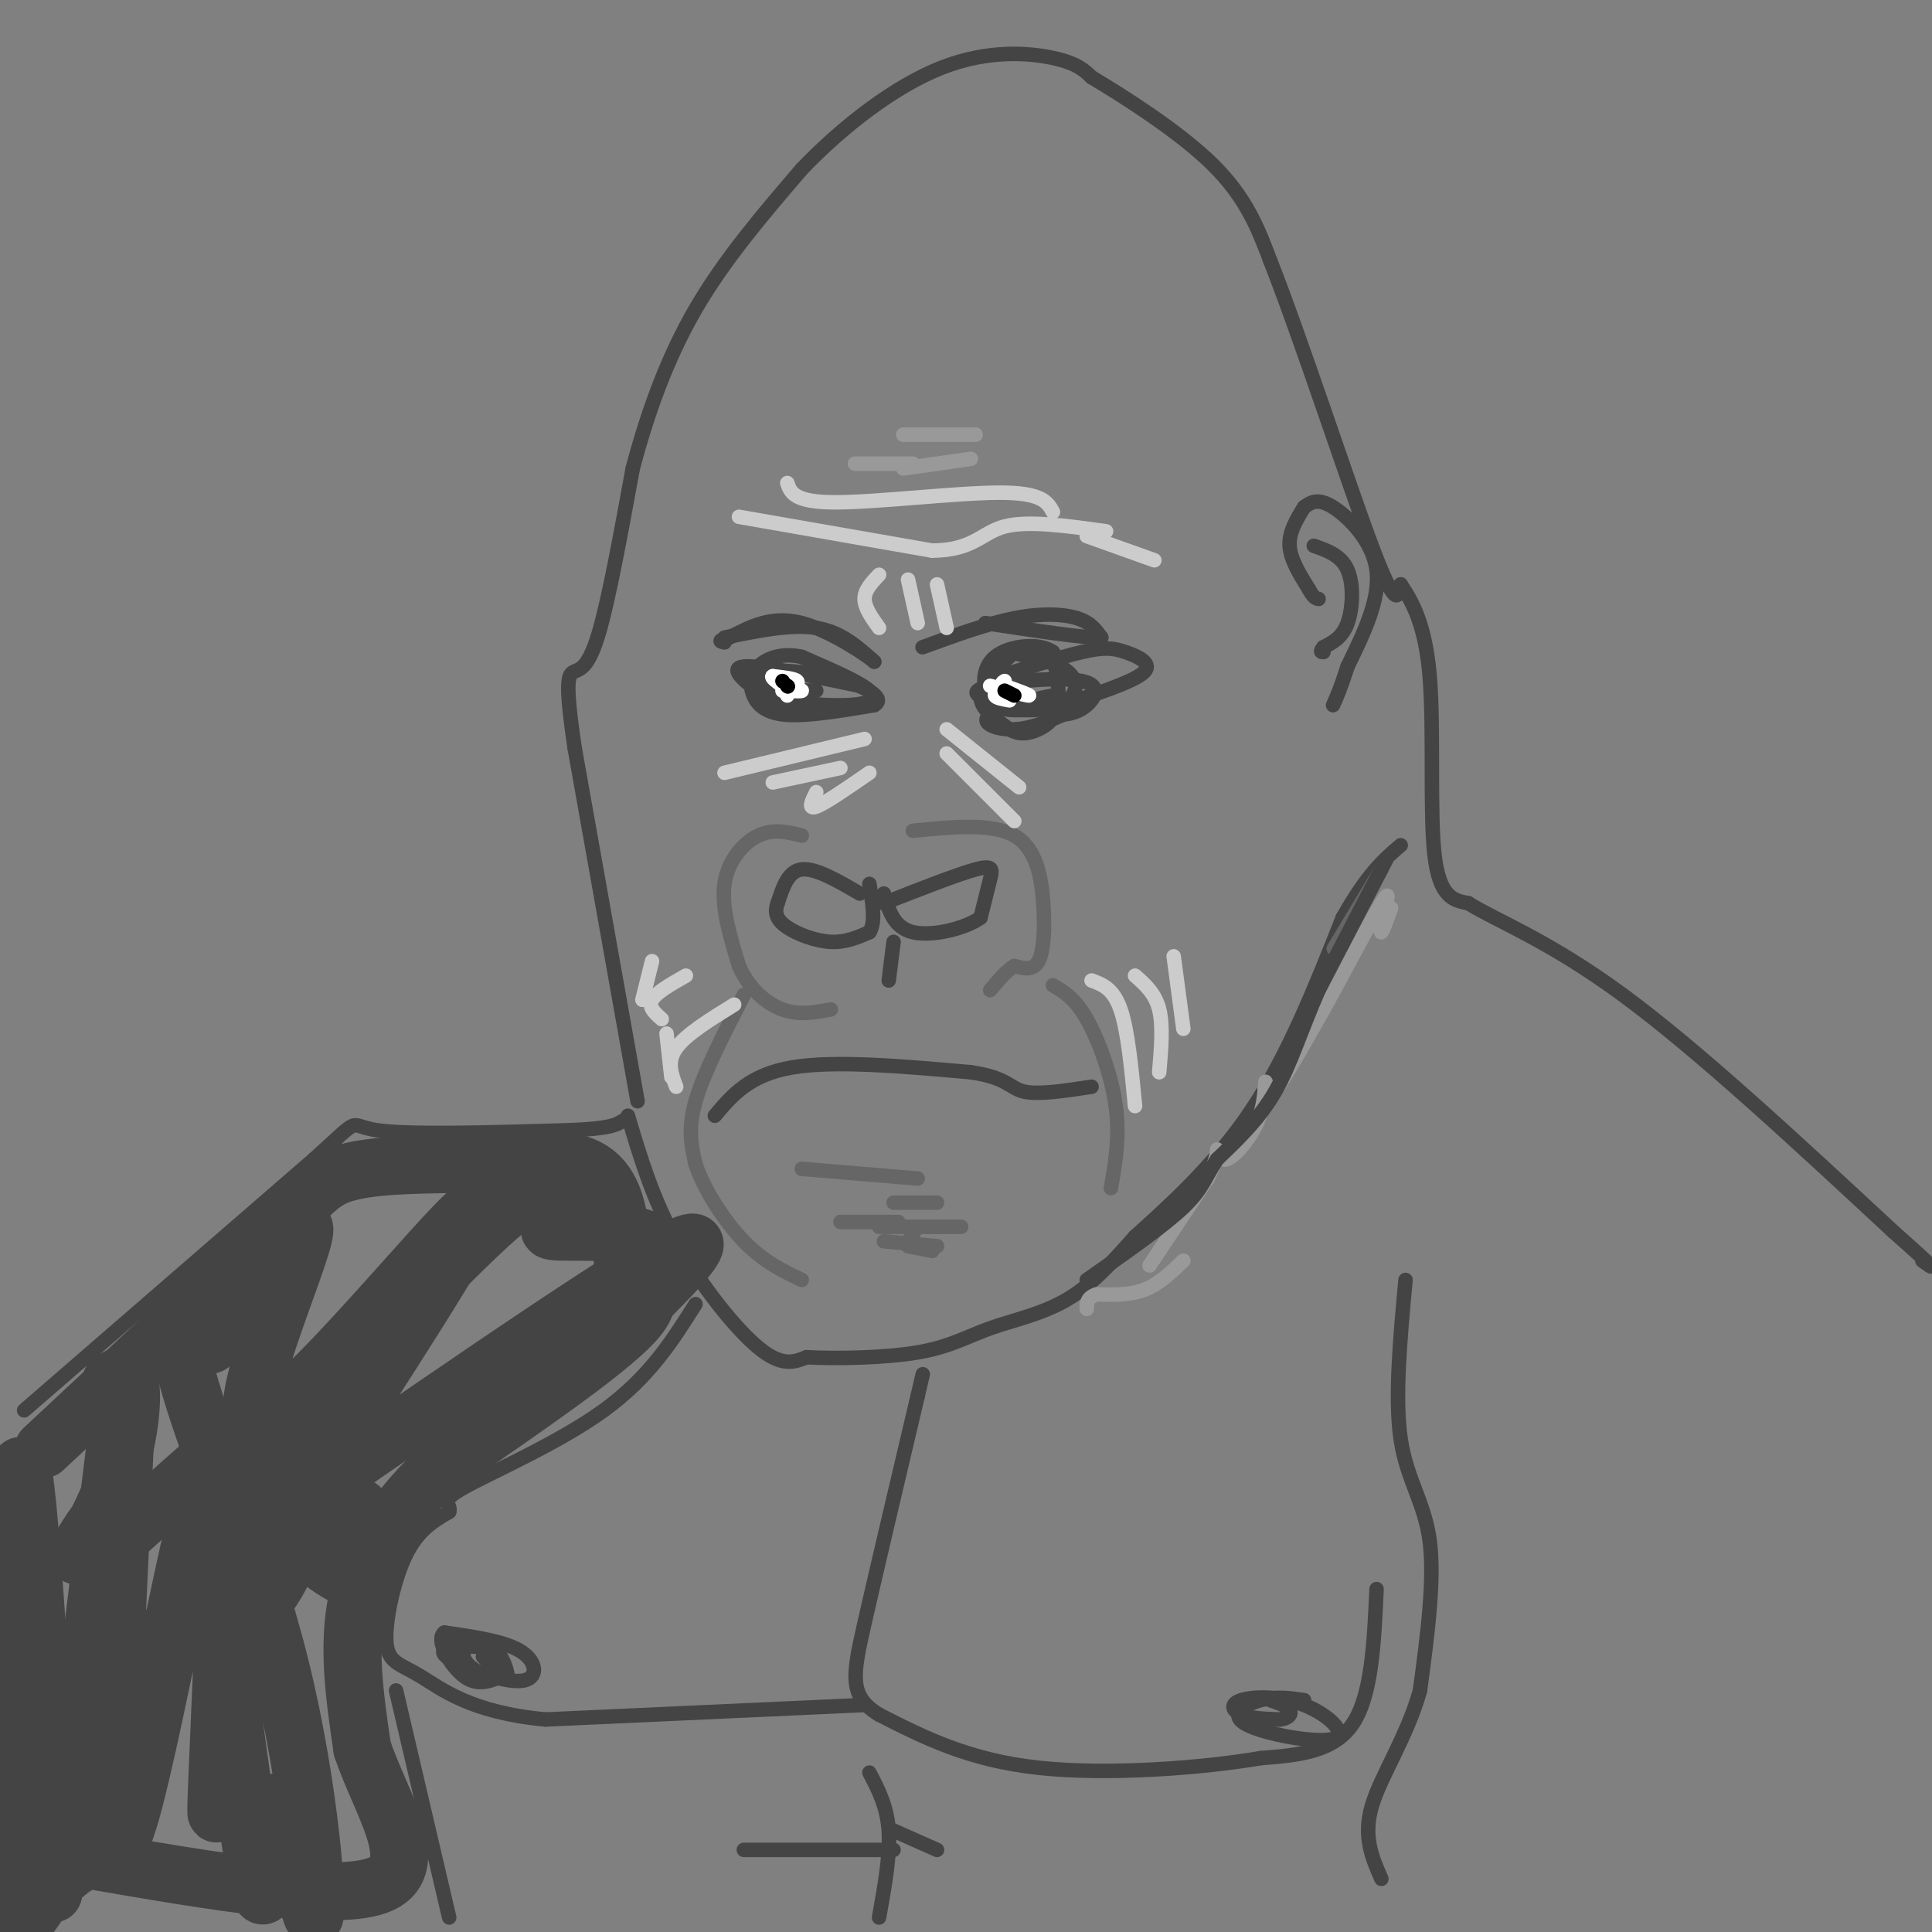 <svg viewBox='0 0 400 400' version='1.1' xmlns='http://www.w3.org/2000/svg' xmlns:xlink='http://www.w3.org/1999/xlink'><rect x="0" y="0" width="400" height="400" fill="#808080" stroke="none"/><g fill='none' stroke='#444444' stroke-width='3' stroke-linecap='round' stroke-linejoin='round'><path d='M5,292c0.000,0.000 60.000,-52.000 60,-52'/><path d='M65,240c10.444,-9.422 6.556,-6.978 13,-6c6.444,0.978 23.222,0.489 40,0'/><path d='M118,234c8.500,-0.333 9.750,-1.167 11,-2'/><path d='M132,228c0.000,0.000 -13.000,-73.000 -13,-73'/><path d='M119,155c-2.226,-14.845 -1.292,-15.458 0,-16c1.292,-0.542 2.940,-1.012 5,-8c2.060,-6.988 4.530,-20.494 7,-34'/><path d='M131,97c3.000,-11.333 7.000,-22.667 13,-33c6.000,-10.333 14.000,-19.667 22,-29'/><path d='M166,35c8.690,-9.071 19.417,-17.250 29,-21c9.583,-3.750 18.024,-3.071 23,-2c4.976,1.071 6.488,2.536 8,4'/><path d='M226,16c6.267,3.733 17.933,11.067 25,18c7.067,6.933 9.533,13.467 12,20'/><path d='M263,54c6.267,15.867 15.933,45.533 21,59c5.067,13.467 5.533,10.733 6,8'/><path d='M290,121c2.310,3.452 5.083,8.083 6,19c0.917,10.917 -0.024,28.119 1,37c1.024,8.881 4.012,9.440 7,10'/><path d='M304,187c5.711,3.600 16.489,7.600 32,19c15.511,11.400 35.756,30.200 56,49'/><path d='M392,255c10.333,9.167 8.167,7.583 6,6'/><path d='M291,265c-1.133,12.289 -2.267,24.578 -1,33c1.267,8.422 4.933,12.978 6,21c1.067,8.022 -0.467,19.511 -2,31'/><path d='M294,350c-2.622,9.489 -8.178,17.711 -10,24c-1.822,6.289 0.089,10.644 2,15'/><path d='M285,329c-0.500,11.083 -1.000,22.167 -5,28c-4.000,5.833 -11.500,6.417 -19,7'/><path d='M261,364c-11.711,2.022 -31.489,3.578 -46,2c-14.511,-1.578 -23.756,-6.289 -33,-11'/><path d='M182,355c-6.289,-3.844 -5.511,-7.956 -3,-19c2.511,-11.044 6.756,-29.022 11,-47'/><path d='M190,289c1.833,-7.833 0.917,-3.917 0,0'/><path d='M179,353c0.000,0.000 -66.000,3.000 -66,3'/><path d='M113,356c-15.640,-1.408 -21.738,-6.429 -26,-9c-4.262,-2.571 -6.686,-2.692 -7,-7c-0.314,-4.308 1.482,-12.802 4,-18c2.518,-5.198 5.759,-7.099 9,-9'/><path d='M93,313c0.571,-1.833 -2.500,-1.917 3,-5c5.500,-3.083 19.571,-9.167 29,-16c9.429,-6.833 14.214,-14.417 19,-22'/><path d='M82,350c0.000,0.000 11.000,47.000 11,47'/><path d='M180,367c1.833,3.500 3.667,7.000 4,12c0.333,5.000 -0.833,11.500 -2,18'/><path d='M185,379c0.000,0.000 9.000,4.000 9,4'/><path d='M185,383c0.000,0.000 -31.000,0.000 -31,0'/><path d='M100,343c2.368,2.534 4.737,5.069 5,4c0.263,-1.069 -1.579,-5.740 -4,-7c-2.421,-1.260 -5.421,0.892 -5,3c0.421,2.108 4.263,4.174 6,4c1.737,-0.174 1.368,-2.587 1,-5'/><path d='M103,342c-1.670,-1.095 -6.345,-1.332 -9,-1c-2.655,0.332 -3.289,1.233 0,3c3.289,1.767 10.501,4.399 14,4c3.499,-0.399 3.285,-3.828 0,-6c-3.285,-2.172 -9.643,-3.086 -16,-4'/><path d='M92,338c-1.956,1.378 1.156,6.822 4,9c2.844,2.178 5.422,1.089 8,0'/><path d='M270,352c-2.896,-0.422 -5.793,-0.844 -9,0c-3.207,0.844 -6.725,2.955 -3,5c3.725,2.045 14.691,4.026 18,3c3.309,-1.026 -1.041,-5.059 -6,-7c-4.959,-1.941 -10.527,-1.792 -13,-1c-2.473,0.792 -1.849,2.226 0,3c1.849,0.774 4.925,0.887 8,1'/><path d='M265,356c1.867,-0.200 2.533,-1.200 2,-2c-0.533,-0.800 -2.267,-1.400 -4,-2'/><path d='M130,231c2.556,8.578 5.111,17.156 10,26c4.889,8.844 12.111,17.956 17,22c4.889,4.044 7.444,3.022 10,2'/><path d='M167,281c6.057,0.332 16.201,0.161 23,-1c6.799,-1.161 10.254,-3.313 15,-5c4.746,-1.687 10.785,-2.911 16,-6c5.215,-3.089 9.608,-8.045 14,-13'/><path d='M235,256c6.667,-6.022 16.333,-14.578 24,-26c7.667,-11.422 13.333,-25.711 19,-40'/><path d='M278,190c5.167,-9.167 8.583,-12.083 12,-15'/><path d='M270,105c1.400,-1.000 2.800,-2.000 6,0c3.200,2.000 8.200,7.000 9,13c0.800,6.000 -2.600,13.000 -6,20'/><path d='M279,138c-1.500,4.667 -2.250,6.333 -3,8'/><path d='M270,105c-1.583,2.583 -3.167,5.167 -3,8c0.167,2.833 2.083,5.917 4,9'/><path d='M271,122c1.000,1.833 1.500,1.917 2,2'/><path d='M272,113c2.844,1.000 5.689,2.000 7,5c1.311,3.000 1.089,8.000 0,11c-1.089,3.000 -3.044,4.000 -5,5'/><path d='M274,134c-0.833,1.000 -0.417,1.000 0,1'/><path d='M150,132c6.917,-1.417 13.833,-2.833 19,-2c5.167,0.833 8.583,3.917 12,7'/><path d='M181,137c-0.800,-0.822 -8.800,-6.378 -15,-8c-6.200,-1.622 -10.600,0.689 -15,3'/><path d='M151,132c-2.667,0.667 -1.833,0.833 -1,1'/><path d='M191,134c6.689,-2.444 13.378,-4.889 19,-6c5.622,-1.111 10.178,-0.889 13,0c2.822,0.889 3.911,2.444 5,4'/><path d='M228,132c-3.167,0.167 -13.583,-1.417 -24,-3'/><path d='M210,135c-3.417,3.167 -6.833,6.333 -7,9c-0.167,2.667 2.917,4.833 6,7'/><path d='M209,151c2.036,1.250 4.125,0.875 6,0c1.875,-0.875 3.536,-2.250 4,-5c0.464,-2.750 -0.268,-6.875 -1,-11'/><path d='M218,135c-2.726,-1.988 -9.042,-1.458 -12,1c-2.958,2.458 -2.560,6.845 -1,9c1.560,2.155 4.280,2.077 7,2'/><path d='M212,147c2.976,0.167 6.917,-0.417 9,-2c2.083,-1.583 2.310,-4.167 0,-6c-2.310,-1.833 -7.155,-2.917 -12,-4'/><path d='M209,135c-2.844,0.000 -3.956,2.000 -4,4c-0.044,2.000 0.978,4.000 2,6'/><path d='M178,142c-10.333,-2.167 -20.667,-4.333 -24,-4c-3.333,0.333 0.333,3.167 4,6'/><path d='M158,144c4.000,1.476 12.000,2.167 17,2c5.000,-0.167 7.000,-1.190 5,-3c-2.000,-1.810 -8.000,-4.405 -14,-7'/><path d='M166,136c-4.089,-0.923 -7.313,0.268 -9,2c-1.687,1.732 -1.839,4.005 -1,6c0.839,1.995 2.668,3.713 7,4c4.332,0.287 11.166,-0.856 18,-2'/><path d='M181,146c2.306,-1.276 -0.928,-3.466 -6,-5c-5.072,-1.534 -11.981,-2.413 -15,-2c-3.019,0.413 -2.148,2.118 0,3c2.148,0.882 5.574,0.941 9,1'/><path d='M204,141c7.637,-2.452 15.274,-4.905 20,-6c4.726,-1.095 6.542,-0.833 9,0c2.458,0.833 5.560,2.238 4,4c-1.560,1.762 -7.780,3.881 -14,6'/><path d='M223,145c-5.656,1.074 -12.794,0.760 -17,0c-4.206,-0.760 -5.478,-1.967 -1,-3c4.478,-1.033 14.706,-1.894 19,-1c4.294,0.894 2.656,3.541 1,5c-1.656,1.459 -3.328,1.729 -5,2'/><path d='M220,148c-2.509,1.100 -6.281,2.852 -10,3c-3.719,0.148 -7.386,-1.306 -5,-3c2.386,-1.694 10.825,-3.627 13,-4c2.175,-0.373 -1.912,0.813 -6,2'/></g>
<g fill='none' stroke='#ffffff' stroke-width='3' stroke-linecap='round' stroke-linejoin='round'><path d='M163,143c1.500,0.083 3.000,0.167 3,0c0.000,-0.167 -1.500,-0.583 -3,-1'/><path d='M205,142c3.750,1.000 7.500,2.000 8,2c0.500,0.000 -2.250,-1.000 -5,-2'/><path d='M208,142c-0.833,-0.500 -0.417,-0.750 0,-1'/><path d='M163,143c1.250,-0.750 2.500,-1.500 2,-2c-0.500,-0.500 -2.750,-0.750 -5,-1'/><path d='M160,140c-0.500,0.167 0.750,1.083 2,2'/><path d='M208,142c-1.083,0.750 -2.167,1.500 -2,2c0.167,0.500 1.583,0.750 3,1'/><path d='M163,141c0.000,1.500 0.000,3.000 0,3c0.000,0.000 0.000,-1.500 0,-3'/><path d='M163,141c-0.167,-0.167 -0.583,0.917 -1,2'/><path d='M163,141c0.000,0.000 0.100,0.100 0.1,0.1'/></g>
<g fill='none' stroke='#000000' stroke-width='3' stroke-linecap='round' stroke-linejoin='round'><path d='M163,142c0.000,0.000 0.100,0.100 0.1,0.1'/><path d='M163.1,142.1c0.000,0.000 -0.050,-0.050 -0.1,-0.1'/><path d='M208,143c0.000,0.000 2.000,1.000 2,1'/><path d='M162,141c0.000,0.000 0.100,0.100 0.1,0.1'/></g>
<g fill='none' stroke='#444444' stroke-width='3' stroke-linecap='round' stroke-linejoin='round'><path d='M178,185c-4.583,-2.667 -9.167,-5.333 -12,-5c-2.833,0.333 -3.917,3.667 -5,7'/><path d='M161,187c-0.762,2.012 -0.167,3.542 2,5c2.167,1.458 5.905,2.845 9,3c3.095,0.155 5.548,-0.923 8,-2'/><path d='M180,193c1.333,-2.000 0.667,-6.000 0,-10'/><path d='M183,187c7.644,-3.000 15.289,-6.000 19,-7c3.711,-1.000 3.489,0.000 3,2c-0.489,2.000 -1.244,5.000 -2,8'/><path d='M203,190c-3.156,2.267 -10.044,3.933 -14,3c-3.956,-0.933 -4.978,-4.467 -6,-8'/><path d='M185,195c0.000,0.000 -1.000,8.000 -1,8'/><path d='M148,231c3.583,-4.250 7.167,-8.500 16,-10c8.833,-1.500 22.917,-0.250 37,1'/><path d='M201,222c7.578,1.089 8.022,3.311 11,4c2.978,0.689 8.489,-0.156 14,-1'/></g>
<g fill='none' stroke='#666666' stroke-width='3' stroke-linecap='round' stroke-linejoin='round'><path d='M166,173c-2.956,-0.733 -5.911,-1.467 -9,0c-3.089,1.467 -6.311,5.133 -7,10c-0.689,4.867 1.156,10.933 3,17'/><path d='M153,200c2.022,4.644 5.578,7.756 9,9c3.422,1.244 6.711,0.622 10,0'/><path d='M189,172c8.196,-0.810 16.393,-1.619 21,1c4.607,2.619 5.625,8.667 6,14c0.375,5.333 0.107,9.952 -1,12c-1.107,2.048 -3.054,1.524 -5,1'/><path d='M210,200c-1.667,1.000 -3.333,3.000 -5,5'/><path d='M154,206c-4.167,8.083 -8.333,16.167 -10,22c-1.667,5.833 -0.833,9.417 0,13'/><path d='M144,241c1.689,5.222 5.911,11.778 10,16c4.089,4.222 8.044,6.111 12,8'/><path d='M218,204c2.267,1.333 4.533,2.667 7,7c2.467,4.333 5.133,11.667 6,18c0.867,6.333 -0.067,11.667 -1,17'/><path d='M166,242c0.000,0.000 24.000,2.000 24,2'/><path d='M182,254c0.000,0.000 17.000,0.000 17,0'/><path d='M174,253c0.000,0.000 12.000,0.000 12,0'/><path d='M188,257c0.000,0.000 2.000,-3.000 2,-3'/><path d='M185,249c0.000,0.000 9.000,0.000 9,0'/><path d='M183,257c0.000,0.000 11.000,1.000 11,1'/><path d='M188,258c0.000,0.000 5.000,1.000 5,1'/></g>
<g fill='none' stroke='#cccccc' stroke-width='3' stroke-linecap='round' stroke-linejoin='round'><path d='M196,151c0.000,0.000 15.000,12.000 15,12'/><path d='M196,156c0.000,0.000 14.000,14.000 14,14'/><path d='M179,153c0.000,0.000 -29.000,7.000 -29,7'/><path d='M174,159c0.000,0.000 -14.000,3.000 -14,3'/><path d='M180,160c-4.583,3.167 -9.167,6.333 -11,7c-1.833,0.667 -0.917,-1.167 0,-3'/><path d='M153,107c0.000,0.000 40.000,7.000 40,7'/><path d='M193,114c8.622,-0.067 10.178,-3.733 15,-5c4.822,-1.267 12.911,-0.133 21,1'/><path d='M163,100c0.689,2.000 1.378,4.000 10,4c8.622,0.000 25.178,-2.000 34,-2c8.822,0.000 9.911,2.000 11,4'/><path d='M225,111c0.000,0.000 14.000,5.000 14,5'/><path d='M182,119c-1.500,1.583 -3.000,3.167 -3,5c0.000,1.833 1.500,3.917 3,6'/><path d='M188,120c0.000,0.000 2.000,9.000 2,9'/><path d='M194,121c0.000,0.000 2.000,9.000 2,9'/><path d='M226,203c2.250,0.833 4.500,1.667 6,6c1.500,4.333 2.250,12.167 3,20'/><path d='M235,202c2.083,1.833 4.167,3.667 5,7c0.833,3.333 0.417,8.167 0,13'/><path d='M243,198c0.000,0.000 2.000,15.000 2,15'/><path d='M152,208c-5.000,3.083 -10.000,6.167 -12,9c-2.000,2.833 -1.000,5.417 0,8'/><path d='M142,202c-3.083,1.750 -6.167,3.500 -7,5c-0.833,1.500 0.583,2.750 2,4'/><path d='M135,199c0.000,0.000 -2.000,8.000 -2,8'/><path d='M138,214c0.000,0.000 1.000,9.000 1,9'/></g>
<g fill='none' stroke='#999999' stroke-width='3' stroke-linecap='round' stroke-linejoin='round'><path d='M187,97c0.000,0.000 14.000,-2.000 14,-2'/><path d='M177,96c0.000,0.000 12.000,0.000 12,0'/><path d='M187,90c0.000,0.000 15.000,0.000 15,0'/><path d='M238,262c0.000,0.000 12.000,-18.000 12,-18'/><path d='M250,244c2.278,-4.348 1.971,-6.217 2,-6c0.029,0.217 0.392,2.520 2,2c1.608,-0.520 4.459,-3.863 6,-7c1.541,-3.137 1.770,-6.069 2,-9'/><path d='M262,224c0.044,0.067 -0.844,4.733 1,3c1.844,-1.733 6.422,-9.867 11,-18'/><path d='M274,209c4.378,-7.822 9.822,-18.378 12,-22c2.178,-3.622 1.089,-0.311 0,3'/><path d='M286,190c-0.089,1.356 -0.311,3.244 0,3c0.311,-0.244 1.156,-2.622 2,-5'/><path d='M245,261c-2.500,2.417 -5.000,4.833 -8,6c-3.000,1.167 -6.500,1.083 -10,1'/><path d='M227,268c-2.000,0.667 -2.000,1.833 -2,3'/></g>
<g fill='none' stroke='#666666' stroke-width='3' stroke-linecap='round' stroke-linejoin='round'><path d='M286,180c0.000,0.000 -9.000,15.000 -9,15'/><path d='M277,195c-1.500,2.500 -0.750,1.250 0,0'/></g>
<g fill='none' stroke='#444444' stroke-width='3' stroke-linecap='round' stroke-linejoin='round'><path d='M287,178c0.000,0.000 -14.000,27.000 -14,27'/><path d='M273,205c-3.644,8.244 -5.756,15.356 -9,21c-3.244,5.644 -7.622,9.822 -12,14'/><path d='M252,240c-2.533,3.733 -2.867,6.067 -7,10c-4.133,3.933 -12.067,9.467 -20,15'/></g>
<g fill='none' stroke='#444444' stroke-width='12' stroke-linecap='round' stroke-linejoin='round'><path d='M9,300c0.000,0.000 45.000,-42.000 45,-42'/><path d='M54,258c9.711,-9.778 11.489,-13.222 17,-15c5.511,-1.778 14.756,-1.889 24,-2'/><path d='M95,241c9.422,-0.978 20.978,-2.422 27,1c6.022,3.422 6.511,11.711 7,20'/><path d='M129,262c3.267,4.489 7.933,5.711 2,12c-5.933,6.289 -22.467,17.644 -39,29'/><path d='M92,303c-10.111,9.356 -15.889,18.244 -18,28c-2.111,9.756 -0.556,20.378 1,31'/><path d='M75,362c3.756,11.267 12.644,23.933 4,28c-8.644,4.067 -34.822,-0.467 -61,-5'/><path d='M18,385c-12.810,6.238 -14.333,24.333 -15,4c-0.667,-20.333 -0.476,-79.095 1,-85c1.476,-5.905 4.238,41.048 7,88'/><path d='M11,392c4.924,-17.721 13.734,-106.025 15,-106c1.266,0.025 -5.011,88.378 -2,95c3.011,6.622 15.311,-68.486 20,-78c4.689,-9.514 1.768,46.568 1,65c-0.768,18.432 0.616,-0.784 2,-20'/><path d='M47,348c1.772,8.572 5.201,40.003 7,44c1.799,3.997 1.968,-19.440 4,-19c2.032,0.440 5.926,24.757 7,24c1.074,-0.757 -0.672,-26.588 -7,-52c-6.328,-25.412 -17.236,-50.403 -20,-63c-2.764,-12.597 2.618,-12.798 8,-13'/><path d='M46,269c-0.435,1.994 -5.523,13.479 -1,8c4.523,-5.479 18.656,-27.922 18,-22c-0.656,5.922 -16.100,40.210 -9,39c7.100,-1.210 36.743,-37.917 43,-43c6.257,-5.083 -10.871,21.459 -28,48'/><path d='M69,299c-11.087,13.582 -24.806,23.537 -8,12c16.806,-11.537 64.137,-44.564 78,-52c13.863,-7.436 -5.741,10.720 -13,18c-7.259,7.280 -2.172,3.683 3,-2c5.172,-5.683 10.431,-13.453 7,-17c-3.431,-3.547 -15.552,-2.871 -20,-3c-4.448,-0.129 -1.224,-1.065 2,-2'/><path d='M118,253c-0.006,-1.019 -1.021,-2.568 -2,-5c-0.979,-2.432 -1.920,-5.749 -13,4c-11.080,9.749 -32.298,32.563 -42,45c-9.702,12.437 -7.889,14.497 -3,19c4.889,4.503 12.853,11.449 16,11c3.147,-0.449 1.478,-8.294 1,-12c-0.478,-3.706 0.237,-3.272 -3,-2c-3.237,1.272 -10.425,3.382 -18,8c-7.575,4.618 -15.535,11.743 -19,16c-3.465,4.257 -2.433,5.646 4,0c6.433,-5.646 18.267,-18.327 22,-21c3.733,-2.673 -0.633,4.664 -5,12'/><path d='M56,328c-1.351,3.010 -2.227,4.536 -1,3c1.227,-1.536 4.559,-6.135 6,-13c1.441,-6.865 0.993,-15.997 0,-20c-0.993,-4.003 -2.530,-2.876 -4,-3c-1.470,-0.124 -2.871,-1.498 -10,4c-7.129,5.498 -19.985,17.869 -24,21c-4.015,3.131 0.812,-2.977 2,-6c1.188,-3.023 -1.262,-2.959 -4,0c-2.738,2.959 -5.765,8.814 -5,8c0.765,-0.814 5.321,-8.296 8,-16c2.679,-7.704 3.480,-15.630 3,-19c-0.480,-3.370 -2.240,-2.185 -4,-1'/></g>
</svg>